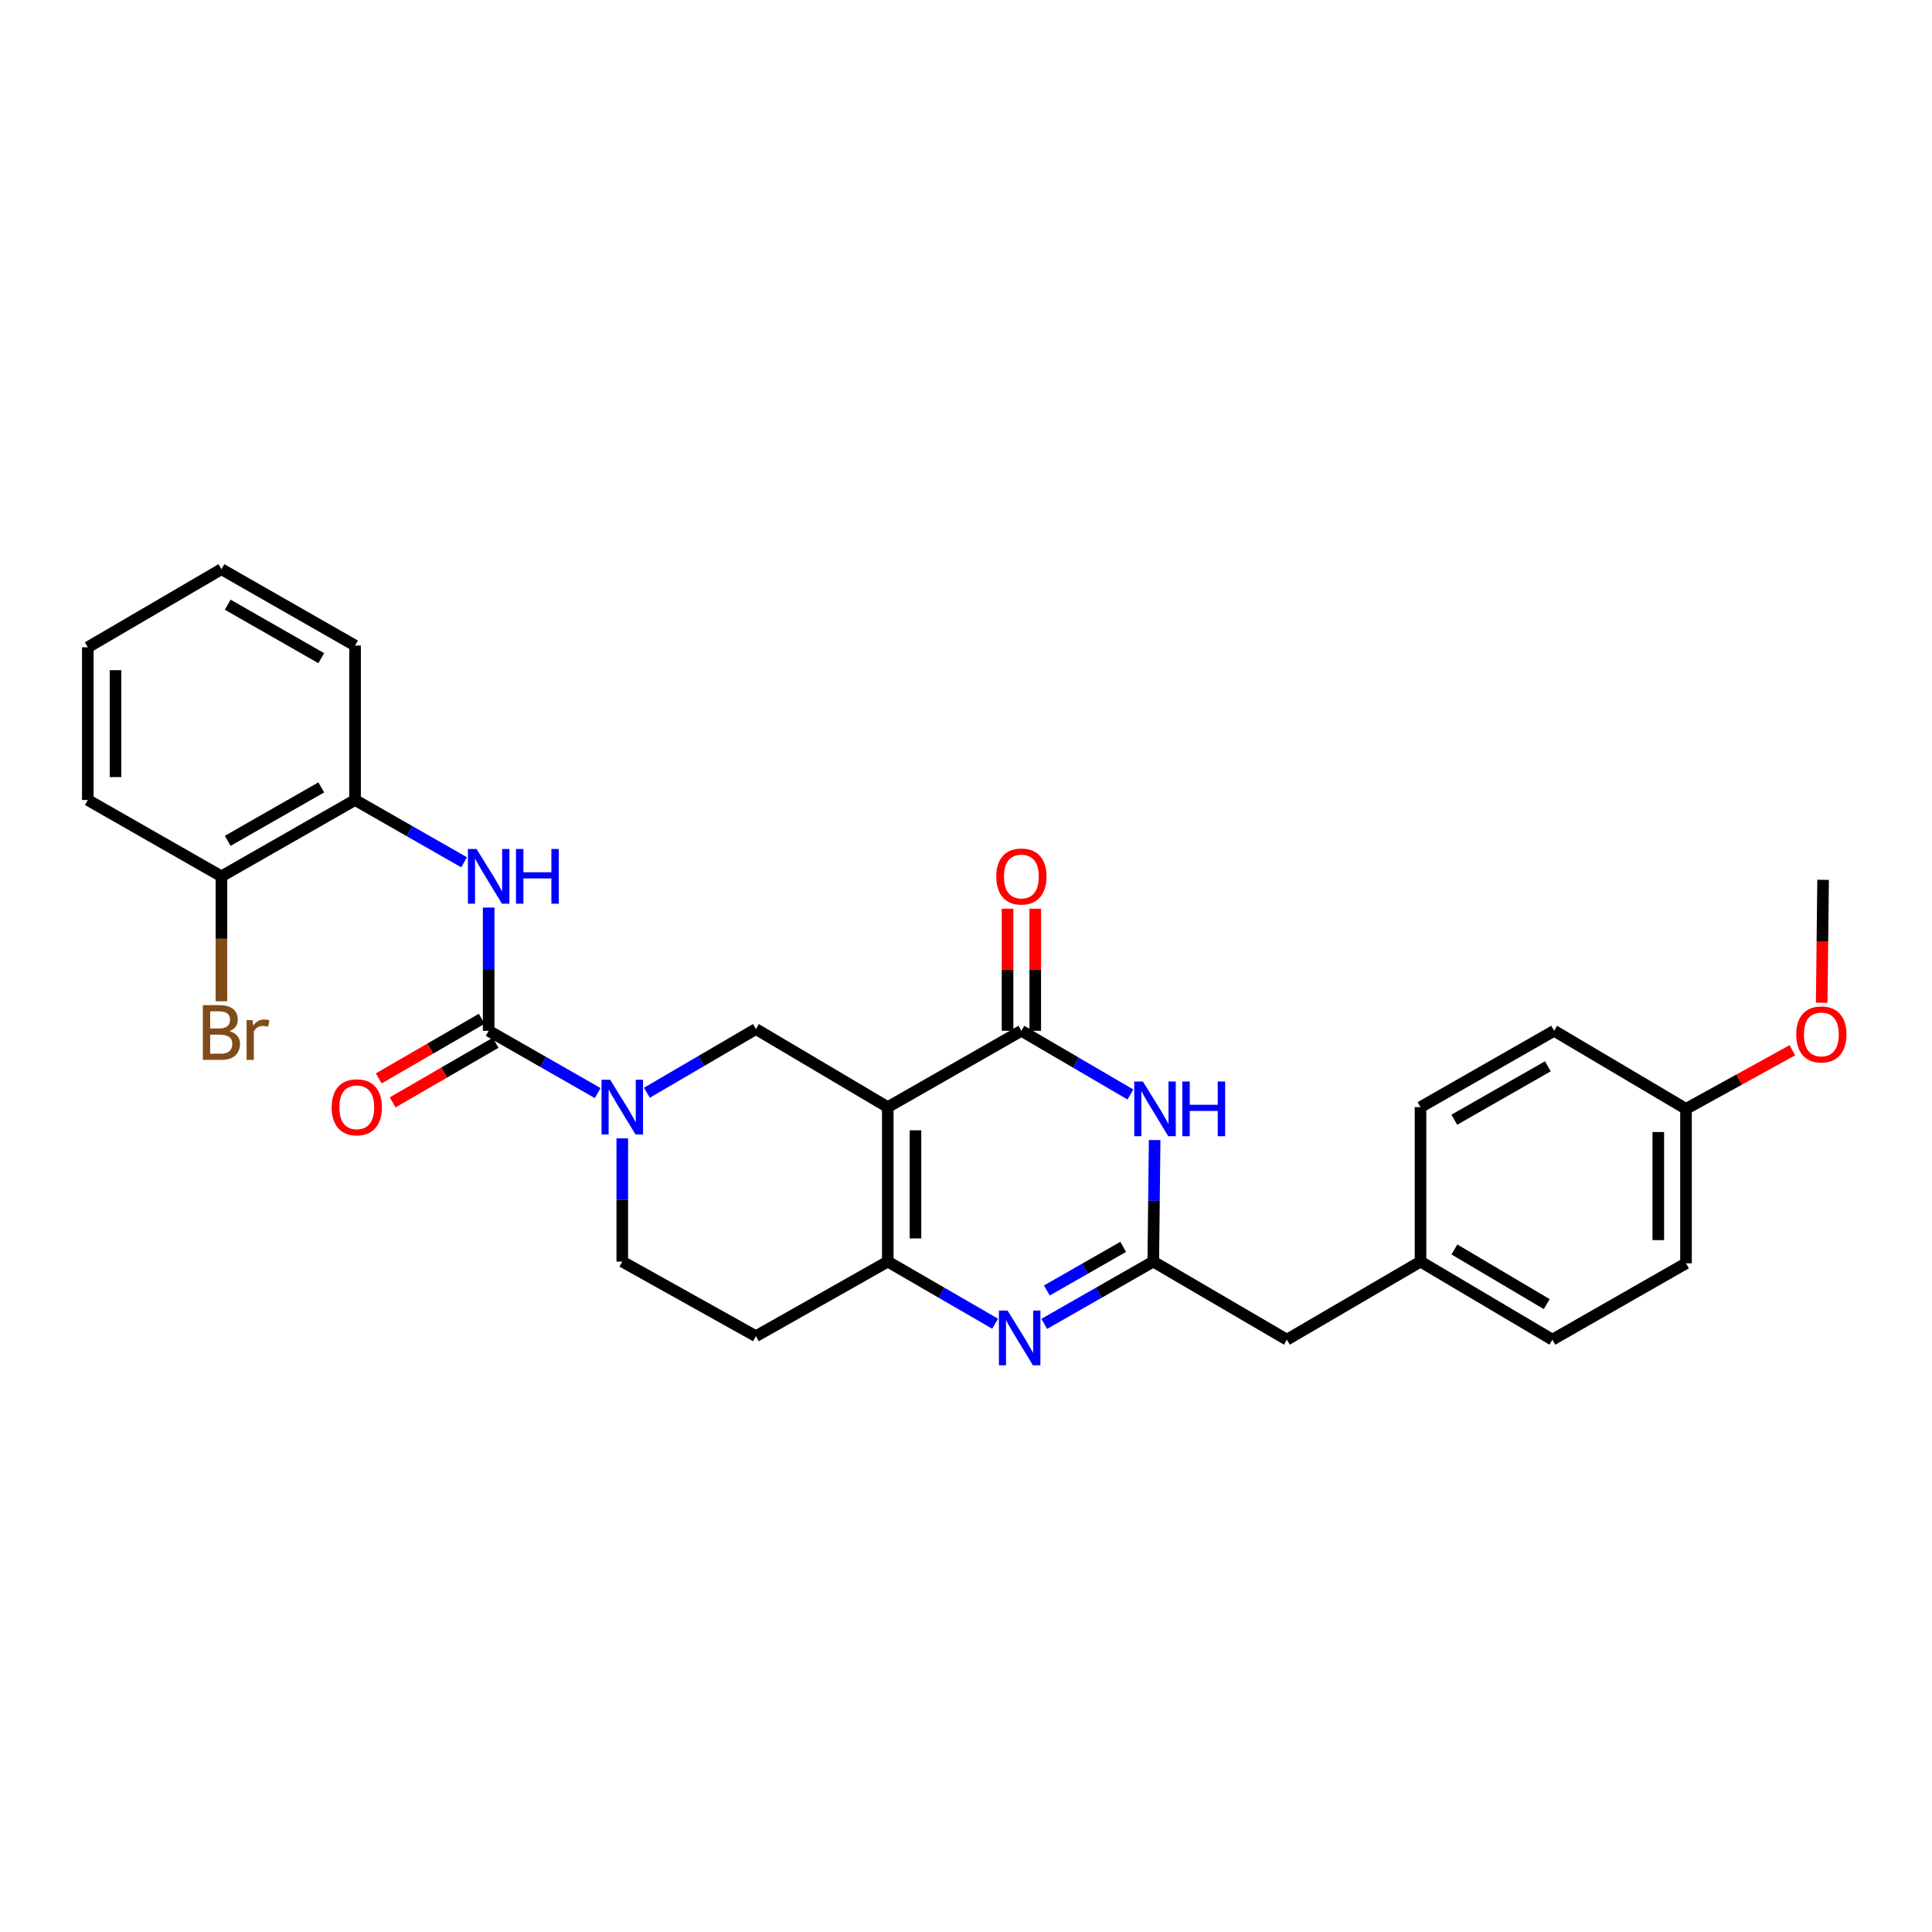 <?xml version='1.0' encoding='iso-8859-1'?>
<svg version='1.1' baseProfile='full'
              xmlns='http://www.w3.org/2000/svg'
                      xmlns:rdkit='http://www.rdkit.org/xml'
                      xmlns:xlink='http://www.w3.org/1999/xlink'
                  xml:space='preserve'
width='1000px' height='1000px' viewBox='0 0 1000 1000'>
<!-- END OF HEADER -->
<rect style='opacity:1.0;fill:#FFFFFF;stroke:none' width='1000' height='1000' x='0' y='0'> </rect>
<path class='bond-0' d='M 322.089,589.209 L 322.089,621.102' style='fill:none;fill-rule:evenodd;stroke:#0000FF;stroke-width:6px;stroke-linecap:butt;stroke-linejoin:miter;stroke-opacity:1' />
<path class='bond-0' d='M 322.089,621.102 L 322.089,652.995' style='fill:none;fill-rule:evenodd;stroke:#000000;stroke-width:6px;stroke-linecap:butt;stroke-linejoin:miter;stroke-opacity:1' />
<path class='bond-1' d='M 334.831,565.604 L 363.042,549.118' style='fill:none;fill-rule:evenodd;stroke:#0000FF;stroke-width:6px;stroke-linecap:butt;stroke-linejoin:miter;stroke-opacity:1' />
<path class='bond-1' d='M 363.042,549.118 L 391.253,532.633' style='fill:none;fill-rule:evenodd;stroke:#000000;stroke-width:6px;stroke-linecap:butt;stroke-linejoin:miter;stroke-opacity:1' />
<path class='bond-2' d='M 309.357,565.776 L 281.145,549.654' style='fill:none;fill-rule:evenodd;stroke:#0000FF;stroke-width:6px;stroke-linecap:butt;stroke-linejoin:miter;stroke-opacity:1' />
<path class='bond-2' d='M 281.145,549.654 L 252.932,533.533' style='fill:none;fill-rule:evenodd;stroke:#000000;stroke-width:6px;stroke-linecap:butt;stroke-linejoin:miter;stroke-opacity:1' />
<path class='bond-3' d='M 322.089,652.995 L 391.253,691.613' style='fill:none;fill-rule:evenodd;stroke:#000000;stroke-width:6px;stroke-linecap:butt;stroke-linejoin:miter;stroke-opacity:1' />
<path class='bond-4' d='M 391.253,691.613 L 459.51,652.995' style='fill:none;fill-rule:evenodd;stroke:#000000;stroke-width:6px;stroke-linecap:butt;stroke-linejoin:miter;stroke-opacity:1' />
<path class='bond-5' d='M 391.253,532.633 L 459.51,573.051' style='fill:none;fill-rule:evenodd;stroke:#000000;stroke-width:6px;stroke-linecap:butt;stroke-linejoin:miter;stroke-opacity:1' />
<path class='bond-6' d='M 459.51,573.051 L 459.51,652.995' style='fill:none;fill-rule:evenodd;stroke:#000000;stroke-width:6px;stroke-linecap:butt;stroke-linejoin:miter;stroke-opacity:1' />
<path class='bond-6' d='M 473.851,585.043 L 473.851,641.004' style='fill:none;fill-rule:evenodd;stroke:#000000;stroke-width:6px;stroke-linecap:butt;stroke-linejoin:miter;stroke-opacity:1' />
<path class='bond-7' d='M 459.51,573.051 L 528.674,533.533' style='fill:none;fill-rule:evenodd;stroke:#000000;stroke-width:6px;stroke-linecap:butt;stroke-linejoin:miter;stroke-opacity:1' />
<path class='bond-8' d='M 459.51,652.995 L 487.286,669.075' style='fill:none;fill-rule:evenodd;stroke:#000000;stroke-width:6px;stroke-linecap:butt;stroke-linejoin:miter;stroke-opacity:1' />
<path class='bond-8' d='M 487.286,669.075 L 515.062,685.154' style='fill:none;fill-rule:evenodd;stroke:#0000FF;stroke-width:6px;stroke-linecap:butt;stroke-linejoin:miter;stroke-opacity:1' />
<path class='bond-9' d='M 540.505,685.238 L 568.718,669.117' style='fill:none;fill-rule:evenodd;stroke:#0000FF;stroke-width:6px;stroke-linecap:butt;stroke-linejoin:miter;stroke-opacity:1' />
<path class='bond-9' d='M 568.718,669.117 L 596.93,652.995' style='fill:none;fill-rule:evenodd;stroke:#000000;stroke-width:6px;stroke-linecap:butt;stroke-linejoin:miter;stroke-opacity:1' />
<path class='bond-9' d='M 541.854,667.95 L 561.602,656.665' style='fill:none;fill-rule:evenodd;stroke:#0000FF;stroke-width:6px;stroke-linecap:butt;stroke-linejoin:miter;stroke-opacity:1' />
<path class='bond-9' d='M 561.602,656.665 L 581.351,645.38' style='fill:none;fill-rule:evenodd;stroke:#000000;stroke-width:6px;stroke-linecap:butt;stroke-linejoin:miter;stroke-opacity:1' />
<path class='bond-10' d='M 596.93,652.995 L 597.289,621.541' style='fill:none;fill-rule:evenodd;stroke:#000000;stroke-width:6px;stroke-linecap:butt;stroke-linejoin:miter;stroke-opacity:1' />
<path class='bond-10' d='M 597.289,621.541 L 597.647,590.087' style='fill:none;fill-rule:evenodd;stroke:#0000FF;stroke-width:6px;stroke-linecap:butt;stroke-linejoin:miter;stroke-opacity:1' />
<path class='bond-11' d='M 596.93,652.995 L 666.095,693.414' style='fill:none;fill-rule:evenodd;stroke:#000000;stroke-width:6px;stroke-linecap:butt;stroke-linejoin:miter;stroke-opacity:1' />
<path class='bond-12' d='M 585.088,566.504 L 556.881,550.018' style='fill:none;fill-rule:evenodd;stroke:#0000FF;stroke-width:6px;stroke-linecap:butt;stroke-linejoin:miter;stroke-opacity:1' />
<path class='bond-12' d='M 556.881,550.018 L 528.674,533.533' style='fill:none;fill-rule:evenodd;stroke:#000000;stroke-width:6px;stroke-linecap:butt;stroke-linejoin:miter;stroke-opacity:1' />
<path class='bond-13' d='M 535.845,533.533 L 535.845,501.944' style='fill:none;fill-rule:evenodd;stroke:#000000;stroke-width:6px;stroke-linecap:butt;stroke-linejoin:miter;stroke-opacity:1' />
<path class='bond-13' d='M 535.845,501.944 L 535.845,470.355' style='fill:none;fill-rule:evenodd;stroke:#FF0000;stroke-width:6px;stroke-linecap:butt;stroke-linejoin:miter;stroke-opacity:1' />
<path class='bond-13' d='M 521.503,533.533 L 521.503,501.944' style='fill:none;fill-rule:evenodd;stroke:#000000;stroke-width:6px;stroke-linecap:butt;stroke-linejoin:miter;stroke-opacity:1' />
<path class='bond-13' d='M 521.503,501.944 L 521.503,470.355' style='fill:none;fill-rule:evenodd;stroke:#FF0000;stroke-width:6px;stroke-linecap:butt;stroke-linejoin:miter;stroke-opacity:1' />
<path class='bond-14' d='M 183.776,414.078 L 114.611,453.596' style='fill:none;fill-rule:evenodd;stroke:#000000;stroke-width:6px;stroke-linecap:butt;stroke-linejoin:miter;stroke-opacity:1' />
<path class='bond-14' d='M 166.286,407.554 L 117.871,435.217' style='fill:none;fill-rule:evenodd;stroke:#000000;stroke-width:6px;stroke-linecap:butt;stroke-linejoin:miter;stroke-opacity:1' />
<path class='bond-15' d='M 183.776,414.078 L 183.776,334.142' style='fill:none;fill-rule:evenodd;stroke:#000000;stroke-width:6px;stroke-linecap:butt;stroke-linejoin:miter;stroke-opacity:1' />
<path class='bond-16' d='M 183.776,414.078 L 211.988,430.2' style='fill:none;fill-rule:evenodd;stroke:#000000;stroke-width:6px;stroke-linecap:butt;stroke-linejoin:miter;stroke-opacity:1' />
<path class='bond-16' d='M 211.988,430.2 L 240.201,446.321' style='fill:none;fill-rule:evenodd;stroke:#0000FF;stroke-width:6px;stroke-linecap:butt;stroke-linejoin:miter;stroke-opacity:1' />
<path class='bond-17' d='M 252.932,533.533 L 252.932,501.644' style='fill:none;fill-rule:evenodd;stroke:#000000;stroke-width:6px;stroke-linecap:butt;stroke-linejoin:miter;stroke-opacity:1' />
<path class='bond-17' d='M 252.932,501.644 L 252.932,469.755' style='fill:none;fill-rule:evenodd;stroke:#0000FF;stroke-width:6px;stroke-linecap:butt;stroke-linejoin:miter;stroke-opacity:1' />
<path class='bond-18' d='M 249.34,527.327 L 222.694,542.752' style='fill:none;fill-rule:evenodd;stroke:#000000;stroke-width:6px;stroke-linecap:butt;stroke-linejoin:miter;stroke-opacity:1' />
<path class='bond-18' d='M 222.694,542.752 L 196.047,558.178' style='fill:none;fill-rule:evenodd;stroke:#FF0000;stroke-width:6px;stroke-linecap:butt;stroke-linejoin:miter;stroke-opacity:1' />
<path class='bond-18' d='M 256.525,539.739 L 229.879,555.164' style='fill:none;fill-rule:evenodd;stroke:#000000;stroke-width:6px;stroke-linecap:butt;stroke-linejoin:miter;stroke-opacity:1' />
<path class='bond-18' d='M 229.879,555.164 L 203.232,570.589' style='fill:none;fill-rule:evenodd;stroke:#FF0000;stroke-width:6px;stroke-linecap:butt;stroke-linejoin:miter;stroke-opacity:1' />
<path class='bond-19' d='M 114.611,453.596 L 114.611,485.924' style='fill:none;fill-rule:evenodd;stroke:#000000;stroke-width:6px;stroke-linecap:butt;stroke-linejoin:miter;stroke-opacity:1' />
<path class='bond-19' d='M 114.611,485.924 L 114.611,518.252' style='fill:none;fill-rule:evenodd;stroke:#7F4C19;stroke-width:6px;stroke-linecap:butt;stroke-linejoin:miter;stroke-opacity:1' />
<path class='bond-20' d='M 114.611,453.596 L 45.455,414.078' style='fill:none;fill-rule:evenodd;stroke:#000000;stroke-width:6px;stroke-linecap:butt;stroke-linejoin:miter;stroke-opacity:1' />
<path class='bond-21' d='M 872.672,653.888 L 872.672,573.951' style='fill:none;fill-rule:evenodd;stroke:#000000;stroke-width:6px;stroke-linecap:butt;stroke-linejoin:miter;stroke-opacity:1' />
<path class='bond-21' d='M 858.331,641.897 L 858.331,585.942' style='fill:none;fill-rule:evenodd;stroke:#000000;stroke-width:6px;stroke-linecap:butt;stroke-linejoin:miter;stroke-opacity:1' />
<path class='bond-22' d='M 872.672,653.888 L 803.516,693.414' style='fill:none;fill-rule:evenodd;stroke:#000000;stroke-width:6px;stroke-linecap:butt;stroke-linejoin:miter;stroke-opacity:1' />
<path class='bond-23' d='M 872.672,573.951 L 804.416,533.533' style='fill:none;fill-rule:evenodd;stroke:#000000;stroke-width:6px;stroke-linecap:butt;stroke-linejoin:miter;stroke-opacity:1' />
<path class='bond-24' d='M 872.672,573.951 L 900.201,558.777' style='fill:none;fill-rule:evenodd;stroke:#000000;stroke-width:6px;stroke-linecap:butt;stroke-linejoin:miter;stroke-opacity:1' />
<path class='bond-24' d='M 900.201,558.777 L 927.729,543.602' style='fill:none;fill-rule:evenodd;stroke:#FF0000;stroke-width:6px;stroke-linecap:butt;stroke-linejoin:miter;stroke-opacity:1' />
<path class='bond-25' d='M 804.416,533.533 L 735.251,573.051' style='fill:none;fill-rule:evenodd;stroke:#000000;stroke-width:6px;stroke-linecap:butt;stroke-linejoin:miter;stroke-opacity:1' />
<path class='bond-25' d='M 801.156,551.913 L 752.741,579.575' style='fill:none;fill-rule:evenodd;stroke:#000000;stroke-width:6px;stroke-linecap:butt;stroke-linejoin:miter;stroke-opacity:1' />
<path class='bond-26' d='M 735.251,573.051 L 735.251,652.995' style='fill:none;fill-rule:evenodd;stroke:#000000;stroke-width:6px;stroke-linecap:butt;stroke-linejoin:miter;stroke-opacity:1' />
<path class='bond-27' d='M 735.251,652.995 L 803.516,693.414' style='fill:none;fill-rule:evenodd;stroke:#000000;stroke-width:6px;stroke-linecap:butt;stroke-linejoin:miter;stroke-opacity:1' />
<path class='bond-27' d='M 752.798,646.718 L 800.583,675.01' style='fill:none;fill-rule:evenodd;stroke:#000000;stroke-width:6px;stroke-linecap:butt;stroke-linejoin:miter;stroke-opacity:1' />
<path class='bond-28' d='M 735.251,652.995 L 666.095,693.414' style='fill:none;fill-rule:evenodd;stroke:#000000;stroke-width:6px;stroke-linecap:butt;stroke-linejoin:miter;stroke-opacity:1' />
<path class='bond-29' d='M 942.913,519.015 L 943.271,487.206' style='fill:none;fill-rule:evenodd;stroke:#FF0000;stroke-width:6px;stroke-linecap:butt;stroke-linejoin:miter;stroke-opacity:1' />
<path class='bond-29' d='M 943.271,487.206 L 943.629,455.397' style='fill:none;fill-rule:evenodd;stroke:#000000;stroke-width:6px;stroke-linecap:butt;stroke-linejoin:miter;stroke-opacity:1' />
<path class='bond-30' d='M 183.776,334.142 L 114.611,294.616' style='fill:none;fill-rule:evenodd;stroke:#000000;stroke-width:6px;stroke-linecap:butt;stroke-linejoin:miter;stroke-opacity:1' />
<path class='bond-30' d='M 166.285,340.665 L 117.87,312.996' style='fill:none;fill-rule:evenodd;stroke:#000000;stroke-width:6px;stroke-linecap:butt;stroke-linejoin:miter;stroke-opacity:1' />
<path class='bond-31' d='M 45.455,414.078 L 45.455,335.034' style='fill:none;fill-rule:evenodd;stroke:#000000;stroke-width:6px;stroke-linecap:butt;stroke-linejoin:miter;stroke-opacity:1' />
<path class='bond-31' d='M 59.796,402.222 L 59.796,346.891' style='fill:none;fill-rule:evenodd;stroke:#000000;stroke-width:6px;stroke-linecap:butt;stroke-linejoin:miter;stroke-opacity:1' />
<path class='bond-32' d='M 114.611,294.616 L 45.455,335.034' style='fill:none;fill-rule:evenodd;stroke:#000000;stroke-width:6px;stroke-linecap:butt;stroke-linejoin:miter;stroke-opacity:1' />
<path  class='atom-0' d='M 315.829 558.891
L 325.109 573.891
Q 326.029 575.371, 327.509 578.051
Q 328.989 580.731, 329.069 580.891
L 329.069 558.891
L 332.829 558.891
L 332.829 587.211
L 328.949 587.211
L 318.989 570.811
Q 317.829 568.891, 316.589 566.691
Q 315.389 564.491, 315.029 563.811
L 315.029 587.211
L 311.349 587.211
L 311.349 558.891
L 315.829 558.891
' fill='#0000FF'/>
<path  class='atom-6' d='M 521.514 678.353
L 530.794 693.353
Q 531.714 694.833, 533.194 697.513
Q 534.674 700.193, 534.754 700.353
L 534.754 678.353
L 538.514 678.353
L 538.514 706.673
L 534.634 706.673
L 524.674 690.273
Q 523.514 688.353, 522.274 686.153
Q 521.074 683.953, 520.714 683.273
L 520.714 706.673
L 517.034 706.673
L 517.034 678.353
L 521.514 678.353
' fill='#0000FF'/>
<path  class='atom-8' d='M 591.571 559.791
L 600.851 574.791
Q 601.771 576.271, 603.251 578.951
Q 604.731 581.631, 604.811 581.791
L 604.811 559.791
L 608.571 559.791
L 608.571 588.111
L 604.691 588.111
L 594.731 571.711
Q 593.571 569.791, 592.331 567.591
Q 591.131 565.391, 590.771 564.711
L 590.771 588.111
L 587.091 588.111
L 587.091 559.791
L 591.571 559.791
' fill='#0000FF'/>
<path  class='atom-8' d='M 611.971 559.791
L 615.811 559.791
L 615.811 571.831
L 630.291 571.831
L 630.291 559.791
L 634.131 559.791
L 634.131 588.111
L 630.291 588.111
L 630.291 575.031
L 615.811 575.031
L 615.811 588.111
L 611.971 588.111
L 611.971 559.791
' fill='#0000FF'/>
<path  class='atom-11' d='M 515.674 453.676
Q 515.674 446.876, 519.034 443.076
Q 522.394 439.276, 528.674 439.276
Q 534.954 439.276, 538.314 443.076
Q 541.674 446.876, 541.674 453.676
Q 541.674 460.556, 538.274 464.476
Q 534.874 468.356, 528.674 468.356
Q 522.434 468.356, 519.034 464.476
Q 515.674 460.596, 515.674 453.676
M 528.674 465.156
Q 532.994 465.156, 535.314 462.276
Q 537.674 459.356, 537.674 453.676
Q 537.674 448.116, 535.314 445.316
Q 532.994 442.476, 528.674 442.476
Q 524.354 442.476, 521.994 445.276
Q 519.674 448.076, 519.674 453.676
Q 519.674 459.396, 521.994 462.276
Q 524.354 465.156, 528.674 465.156
' fill='#FF0000'/>
<path  class='atom-13' d='M 246.672 439.436
L 255.952 454.436
Q 256.872 455.916, 258.352 458.596
Q 259.832 461.276, 259.912 461.436
L 259.912 439.436
L 263.672 439.436
L 263.672 467.756
L 259.792 467.756
L 249.832 451.356
Q 248.672 449.436, 247.432 447.236
Q 246.232 445.036, 245.872 444.356
L 245.872 467.756
L 242.192 467.756
L 242.192 439.436
L 246.672 439.436
' fill='#0000FF'/>
<path  class='atom-13' d='M 267.072 439.436
L 270.912 439.436
L 270.912 451.476
L 285.392 451.476
L 285.392 439.436
L 289.232 439.436
L 289.232 467.756
L 285.392 467.756
L 285.392 454.676
L 270.912 454.676
L 270.912 467.756
L 267.072 467.756
L 267.072 439.436
' fill='#0000FF'/>
<path  class='atom-14' d='M 171.668 573.131
Q 171.668 566.331, 175.028 562.531
Q 178.388 558.731, 184.668 558.731
Q 190.948 558.731, 194.308 562.531
Q 197.668 566.331, 197.668 573.131
Q 197.668 580.011, 194.268 583.931
Q 190.868 587.811, 184.668 587.811
Q 178.428 587.811, 175.028 583.931
Q 171.668 580.051, 171.668 573.131
M 184.668 584.611
Q 188.988 584.611, 191.308 581.731
Q 193.668 578.811, 193.668 573.131
Q 193.668 567.571, 191.308 564.771
Q 188.988 561.931, 184.668 561.931
Q 180.348 561.931, 177.988 564.731
Q 175.668 567.531, 175.668 573.131
Q 175.668 578.851, 177.988 581.731
Q 180.348 584.611, 184.668 584.611
' fill='#FF0000'/>
<path  class='atom-23' d='M 929.729 535.413
Q 929.729 528.613, 933.089 524.813
Q 936.449 521.013, 942.729 521.013
Q 949.009 521.013, 952.369 524.813
Q 955.729 528.613, 955.729 535.413
Q 955.729 542.293, 952.329 546.213
Q 948.929 550.093, 942.729 550.093
Q 936.489 550.093, 933.089 546.213
Q 929.729 542.333, 929.729 535.413
M 942.729 546.893
Q 947.049 546.893, 949.369 544.013
Q 951.729 541.093, 951.729 535.413
Q 951.729 529.853, 949.369 527.053
Q 947.049 524.213, 942.729 524.213
Q 938.409 524.213, 936.049 527.013
Q 933.729 529.813, 933.729 535.413
Q 933.729 541.133, 936.049 544.013
Q 938.409 546.893, 942.729 546.893
' fill='#FF0000'/>
<path  class='atom-25' d='M 118.751 533.713
Q 121.471 534.473, 122.831 536.153
Q 124.231 537.793, 124.231 540.233
Q 124.231 544.153, 121.711 546.393
Q 119.231 548.593, 114.511 548.593
L 104.991 548.593
L 104.991 520.273
L 113.351 520.273
Q 118.191 520.273, 120.631 522.233
Q 123.071 524.193, 123.071 527.793
Q 123.071 532.073, 118.751 533.713
M 108.791 523.473
L 108.791 532.353
L 113.351 532.353
Q 116.151 532.353, 117.591 531.233
Q 119.071 530.073, 119.071 527.793
Q 119.071 523.473, 113.351 523.473
L 108.791 523.473
M 114.511 545.393
Q 117.271 545.393, 118.751 544.073
Q 120.231 542.753, 120.231 540.233
Q 120.231 537.913, 118.591 536.753
Q 116.991 535.553, 113.911 535.553
L 108.791 535.553
L 108.791 545.393
L 114.511 545.393
' fill='#7F4C19'/>
<path  class='atom-25' d='M 130.671 528.033
L 131.111 530.873
Q 133.271 527.673, 136.791 527.673
Q 137.911 527.673, 139.431 528.073
L 138.831 531.433
Q 137.111 531.033, 136.151 531.033
Q 134.471 531.033, 133.351 531.713
Q 132.271 532.353, 131.391 533.913
L 131.391 548.593
L 127.631 548.593
L 127.631 528.033
L 130.671 528.033
' fill='#7F4C19'/>
</svg>
